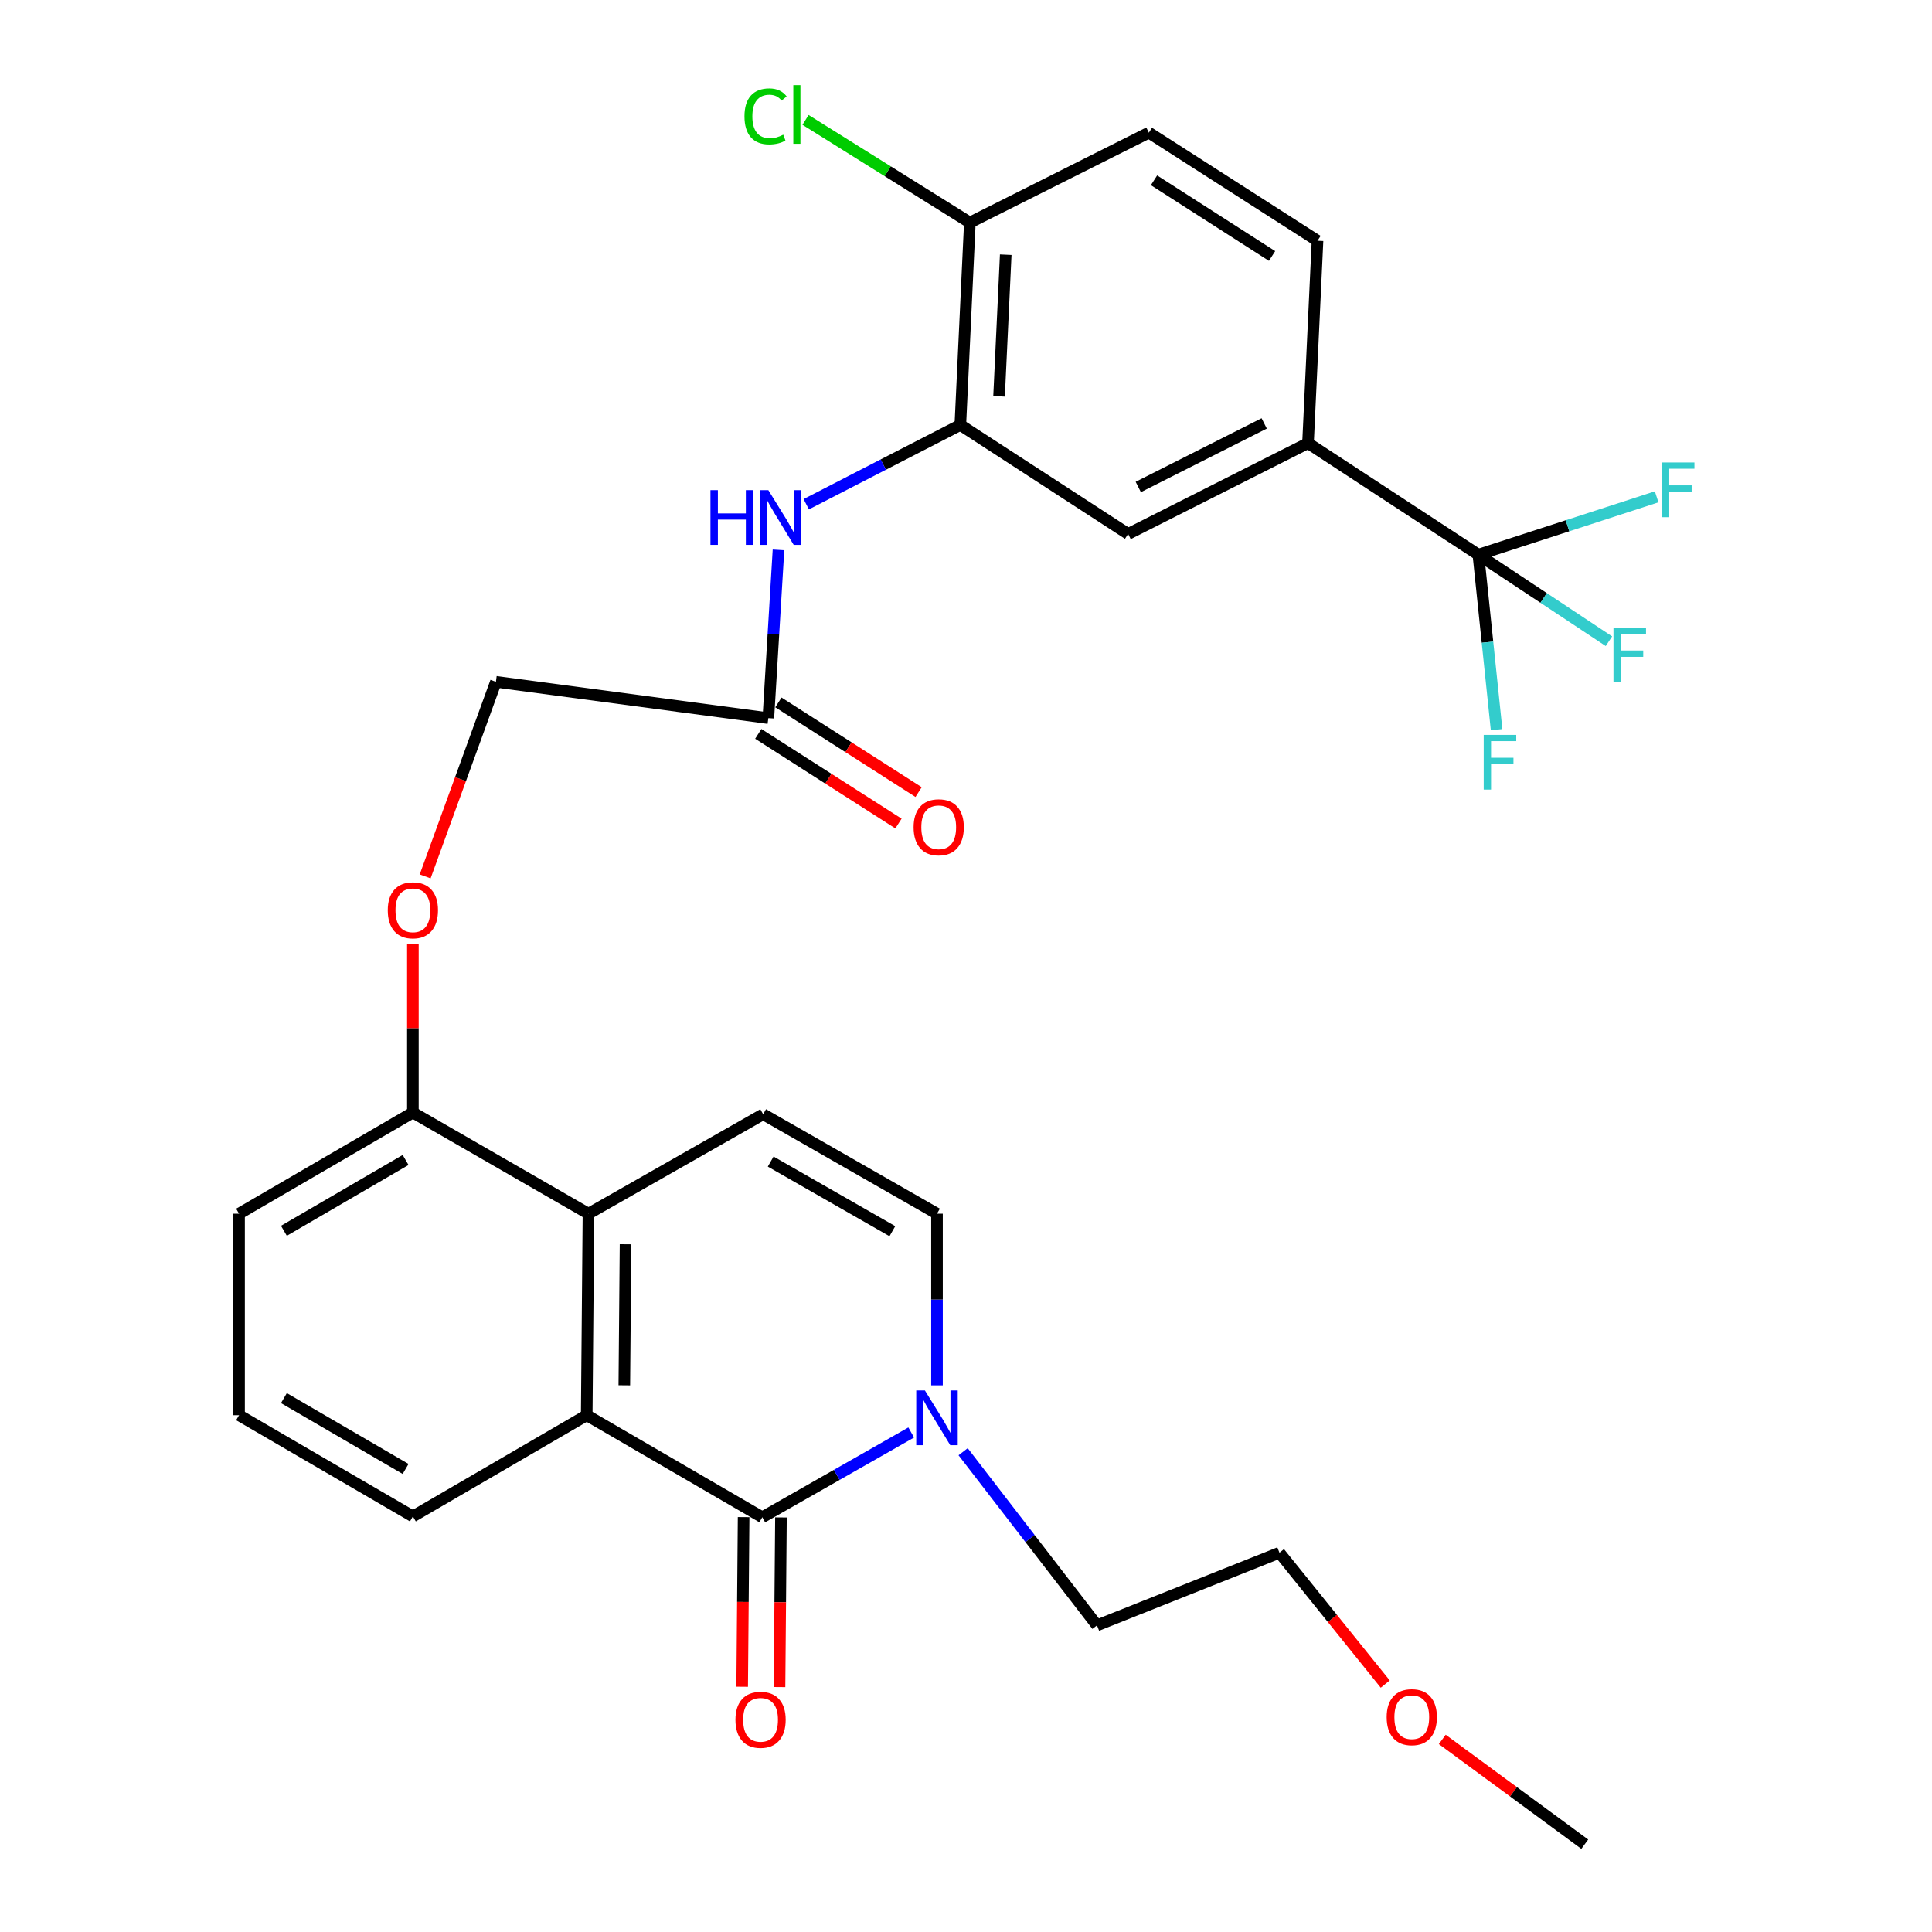 <?xml version='1.0' encoding='iso-8859-1'?>
<svg version='1.1' baseProfile='full'
              xmlns='http://www.w3.org/2000/svg'
                      xmlns:rdkit='http://www.rdkit.org/xml'
                      xmlns:xlink='http://www.w3.org/1999/xlink'
                  xml:space='preserve'
width='1000px' height='1000px' viewBox='0 0 1000 1000'>
<!-- END OF HEADER -->
<rect style='opacity:1.0;fill:#FFFFFF;stroke:none' width='1000' height='1000' x='0' y='0'> </rect>
<path class='bond-0' d='M 394.56,785.336 L 303.684,732.515' style='fill:none;fill-rule:evenodd;stroke:#000000;stroke-width:6px;stroke-linecap:butt;stroke-linejoin:miter;stroke-opacity:1' />
<path class='bond-1' d='M 394.56,785.336 L 433.101,763.394' style='fill:none;fill-rule:evenodd;stroke:#000000;stroke-width:6px;stroke-linecap:butt;stroke-linejoin:miter;stroke-opacity:1' />
<path class='bond-1' d='M 433.101,763.394 L 471.643,741.453' style='fill:none;fill-rule:evenodd;stroke:#0000FF;stroke-width:6px;stroke-linecap:butt;stroke-linejoin:miter;stroke-opacity:1' />
<path class='bond-11' d='M 384.896,785.253 L 384.522,829.159' style='fill:none;fill-rule:evenodd;stroke:#000000;stroke-width:6px;stroke-linecap:butt;stroke-linejoin:miter;stroke-opacity:1' />
<path class='bond-11' d='M 384.522,829.159 L 384.149,873.064' style='fill:none;fill-rule:evenodd;stroke:#FF0000;stroke-width:6px;stroke-linecap:butt;stroke-linejoin:miter;stroke-opacity:1' />
<path class='bond-11' d='M 404.223,785.418 L 403.85,829.323' style='fill:none;fill-rule:evenodd;stroke:#000000;stroke-width:6px;stroke-linecap:butt;stroke-linejoin:miter;stroke-opacity:1' />
<path class='bond-11' d='M 403.85,829.323 L 403.476,873.228' style='fill:none;fill-rule:evenodd;stroke:#FF0000;stroke-width:6px;stroke-linecap:butt;stroke-linejoin:miter;stroke-opacity:1' />
<path class='bond-3' d='M 303.684,732.515 L 304.586,628.206' style='fill:none;fill-rule:evenodd;stroke:#000000;stroke-width:6px;stroke-linecap:butt;stroke-linejoin:miter;stroke-opacity:1' />
<path class='bond-3' d='M 323.147,717.036 L 323.778,644.019' style='fill:none;fill-rule:evenodd;stroke:#000000;stroke-width:6px;stroke-linecap:butt;stroke-linejoin:miter;stroke-opacity:1' />
<path class='bond-23' d='M 303.684,732.515 L 213.71,784.885' style='fill:none;fill-rule:evenodd;stroke:#000000;stroke-width:6px;stroke-linecap:butt;stroke-linejoin:miter;stroke-opacity:1' />
<path class='bond-5' d='M 484.985,717.056 L 484.985,672.631' style='fill:none;fill-rule:evenodd;stroke:#0000FF;stroke-width:6px;stroke-linecap:butt;stroke-linejoin:miter;stroke-opacity:1' />
<path class='bond-5' d='M 484.985,672.631 L 484.985,628.206' style='fill:none;fill-rule:evenodd;stroke:#000000;stroke-width:6px;stroke-linecap:butt;stroke-linejoin:miter;stroke-opacity:1' />
<path class='bond-24' d='M 498.513,751.409 L 533.155,796.35' style='fill:none;fill-rule:evenodd;stroke:#0000FF;stroke-width:6px;stroke-linecap:butt;stroke-linejoin:miter;stroke-opacity:1' />
<path class='bond-24' d='M 533.155,796.35 L 567.796,841.291' style='fill:none;fill-rule:evenodd;stroke:#000000;stroke-width:6px;stroke-linecap:butt;stroke-linejoin:miter;stroke-opacity:1' />
<path class='bond-2' d='M 765.204,287.102 L 677.024,229.363' style='fill:none;fill-rule:evenodd;stroke:#000000;stroke-width:6px;stroke-linecap:butt;stroke-linejoin:miter;stroke-opacity:1' />
<path class='bond-18' d='M 765.204,287.102 L 798.992,309.497' style='fill:none;fill-rule:evenodd;stroke:#000000;stroke-width:6px;stroke-linecap:butt;stroke-linejoin:miter;stroke-opacity:1' />
<path class='bond-18' d='M 798.992,309.497 L 832.779,331.892' style='fill:none;fill-rule:evenodd;stroke:#33CCCC;stroke-width:6px;stroke-linecap:butt;stroke-linejoin:miter;stroke-opacity:1' />
<path class='bond-19' d='M 765.204,287.102 L 769.916,332.389' style='fill:none;fill-rule:evenodd;stroke:#000000;stroke-width:6px;stroke-linecap:butt;stroke-linejoin:miter;stroke-opacity:1' />
<path class='bond-19' d='M 769.916,332.389 L 774.628,377.675' style='fill:none;fill-rule:evenodd;stroke:#33CCCC;stroke-width:6px;stroke-linecap:butt;stroke-linejoin:miter;stroke-opacity:1' />
<path class='bond-20' d='M 765.204,287.102 L 811.339,272.126' style='fill:none;fill-rule:evenodd;stroke:#000000;stroke-width:6px;stroke-linecap:butt;stroke-linejoin:miter;stroke-opacity:1' />
<path class='bond-20' d='M 811.339,272.126 L 857.473,257.15' style='fill:none;fill-rule:evenodd;stroke:#33CCCC;stroke-width:6px;stroke-linecap:butt;stroke-linejoin:miter;stroke-opacity:1' />
<path class='bond-12' d='M 304.586,628.206 L 213.71,575.837' style='fill:none;fill-rule:evenodd;stroke:#000000;stroke-width:6px;stroke-linecap:butt;stroke-linejoin:miter;stroke-opacity:1' />
<path class='bond-30' d='M 304.586,628.206 L 395.011,576.728' style='fill:none;fill-rule:evenodd;stroke:#000000;stroke-width:6px;stroke-linecap:butt;stroke-linejoin:miter;stroke-opacity:1' />
<path class='bond-4' d='M 395.011,576.728 L 484.985,628.206' style='fill:none;fill-rule:evenodd;stroke:#000000;stroke-width:6px;stroke-linecap:butt;stroke-linejoin:miter;stroke-opacity:1' />
<path class='bond-4' d='M 398.908,601.226 L 461.89,637.261' style='fill:none;fill-rule:evenodd;stroke:#000000;stroke-width:6px;stroke-linecap:butt;stroke-linejoin:miter;stroke-opacity:1' />
<path class='bond-6' d='M 497.065,219.957 L 457.189,240.472' style='fill:none;fill-rule:evenodd;stroke:#000000;stroke-width:6px;stroke-linecap:butt;stroke-linejoin:miter;stroke-opacity:1' />
<path class='bond-6' d='M 457.189,240.472 L 417.313,260.987' style='fill:none;fill-rule:evenodd;stroke:#0000FF;stroke-width:6px;stroke-linecap:butt;stroke-linejoin:miter;stroke-opacity:1' />
<path class='bond-9' d='M 497.065,219.957 L 583.914,276.364' style='fill:none;fill-rule:evenodd;stroke:#000000;stroke-width:6px;stroke-linecap:butt;stroke-linejoin:miter;stroke-opacity:1' />
<path class='bond-13' d='M 497.065,219.957 L 501.994,115.207' style='fill:none;fill-rule:evenodd;stroke:#000000;stroke-width:6px;stroke-linecap:butt;stroke-linejoin:miter;stroke-opacity:1' />
<path class='bond-13' d='M 517.111,205.153 L 520.561,131.828' style='fill:none;fill-rule:evenodd;stroke:#000000;stroke-width:6px;stroke-linecap:butt;stroke-linejoin:miter;stroke-opacity:1' />
<path class='bond-7' d='M 677.024,229.363 L 583.914,276.364' style='fill:none;fill-rule:evenodd;stroke:#000000;stroke-width:6px;stroke-linecap:butt;stroke-linejoin:miter;stroke-opacity:1' />
<path class='bond-7' d='M 654.347,219.159 L 589.171,252.059' style='fill:none;fill-rule:evenodd;stroke:#000000;stroke-width:6px;stroke-linecap:butt;stroke-linejoin:miter;stroke-opacity:1' />
<path class='bond-32' d='M 677.024,229.363 L 681.942,124.614' style='fill:none;fill-rule:evenodd;stroke:#000000;stroke-width:6px;stroke-linecap:butt;stroke-linejoin:miter;stroke-opacity:1' />
<path class='bond-8' d='M 402.945,284.62 L 400.32,328.163' style='fill:none;fill-rule:evenodd;stroke:#0000FF;stroke-width:6px;stroke-linecap:butt;stroke-linejoin:miter;stroke-opacity:1' />
<path class='bond-8' d='M 400.32,328.163 L 397.695,371.707' style='fill:none;fill-rule:evenodd;stroke:#000000;stroke-width:6px;stroke-linecap:butt;stroke-linejoin:miter;stroke-opacity:1' />
<path class='bond-10' d='M 397.695,371.707 L 256.683,352.904' style='fill:none;fill-rule:evenodd;stroke:#000000;stroke-width:6px;stroke-linecap:butt;stroke-linejoin:miter;stroke-opacity:1' />
<path class='bond-16' d='M 392.487,379.848 L 428.769,403.056' style='fill:none;fill-rule:evenodd;stroke:#000000;stroke-width:6px;stroke-linecap:butt;stroke-linejoin:miter;stroke-opacity:1' />
<path class='bond-16' d='M 428.769,403.056 L 465.051,426.265' style='fill:none;fill-rule:evenodd;stroke:#FF0000;stroke-width:6px;stroke-linecap:butt;stroke-linejoin:miter;stroke-opacity:1' />
<path class='bond-16' d='M 402.903,363.566 L 439.185,386.774' style='fill:none;fill-rule:evenodd;stroke:#000000;stroke-width:6px;stroke-linecap:butt;stroke-linejoin:miter;stroke-opacity:1' />
<path class='bond-16' d='M 439.185,386.774 L 475.467,409.983' style='fill:none;fill-rule:evenodd;stroke:#FF0000;stroke-width:6px;stroke-linecap:butt;stroke-linejoin:miter;stroke-opacity:1' />
<path class='bond-14' d='M 213.71,575.837 L 213.71,532.151' style='fill:none;fill-rule:evenodd;stroke:#000000;stroke-width:6px;stroke-linecap:butt;stroke-linejoin:miter;stroke-opacity:1' />
<path class='bond-14' d='M 213.71,532.151 L 213.71,488.466' style='fill:none;fill-rule:evenodd;stroke:#FF0000;stroke-width:6px;stroke-linecap:butt;stroke-linejoin:miter;stroke-opacity:1' />
<path class='bond-31' d='M 213.71,575.837 L 123.736,628.206' style='fill:none;fill-rule:evenodd;stroke:#000000;stroke-width:6px;stroke-linecap:butt;stroke-linejoin:miter;stroke-opacity:1' />
<path class='bond-31' d='M 209.937,600.397 L 146.955,637.055' style='fill:none;fill-rule:evenodd;stroke:#000000;stroke-width:6px;stroke-linecap:butt;stroke-linejoin:miter;stroke-opacity:1' />
<path class='bond-17' d='M 501.994,115.207 L 594.652,68.658' style='fill:none;fill-rule:evenodd;stroke:#000000;stroke-width:6px;stroke-linecap:butt;stroke-linejoin:miter;stroke-opacity:1' />
<path class='bond-22' d='M 501.994,115.207 L 459.467,88.629' style='fill:none;fill-rule:evenodd;stroke:#000000;stroke-width:6px;stroke-linecap:butt;stroke-linejoin:miter;stroke-opacity:1' />
<path class='bond-22' d='M 459.467,88.629 L 416.939,62.051' style='fill:none;fill-rule:evenodd;stroke:#00CC00;stroke-width:6px;stroke-linecap:butt;stroke-linejoin:miter;stroke-opacity:1' />
<path class='bond-21' d='M 220.06,453.623 L 238.372,403.264' style='fill:none;fill-rule:evenodd;stroke:#FF0000;stroke-width:6px;stroke-linecap:butt;stroke-linejoin:miter;stroke-opacity:1' />
<path class='bond-21' d='M 238.372,403.264 L 256.683,352.904' style='fill:none;fill-rule:evenodd;stroke:#000000;stroke-width:6px;stroke-linecap:butt;stroke-linejoin:miter;stroke-opacity:1' />
<path class='bond-15' d='M 681.942,124.614 L 594.652,68.658' style='fill:none;fill-rule:evenodd;stroke:#000000;stroke-width:6px;stroke-linecap:butt;stroke-linejoin:miter;stroke-opacity:1' />
<path class='bond-15' d='M 658.417,132.493 L 597.314,93.323' style='fill:none;fill-rule:evenodd;stroke:#000000;stroke-width:6px;stroke-linecap:butt;stroke-linejoin:miter;stroke-opacity:1' />
<path class='bond-25' d='M 213.71,784.885 L 123.736,732.515' style='fill:none;fill-rule:evenodd;stroke:#000000;stroke-width:6px;stroke-linecap:butt;stroke-linejoin:miter;stroke-opacity:1' />
<path class='bond-25' d='M 209.937,760.324 L 146.955,723.666' style='fill:none;fill-rule:evenodd;stroke:#000000;stroke-width:6px;stroke-linecap:butt;stroke-linejoin:miter;stroke-opacity:1' />
<path class='bond-28' d='M 567.796,841.291 L 662.248,803.687' style='fill:none;fill-rule:evenodd;stroke:#000000;stroke-width:6px;stroke-linecap:butt;stroke-linejoin:miter;stroke-opacity:1' />
<path class='bond-27' d='M 123.736,732.515 L 123.736,628.206' style='fill:none;fill-rule:evenodd;stroke:#000000;stroke-width:6px;stroke-linecap:butt;stroke-linejoin:miter;stroke-opacity:1' />
<path class='bond-26' d='M 717.003,871.672 L 689.626,837.679' style='fill:none;fill-rule:evenodd;stroke:#FF0000;stroke-width:6px;stroke-linecap:butt;stroke-linejoin:miter;stroke-opacity:1' />
<path class='bond-26' d='M 689.626,837.679 L 662.248,803.687' style='fill:none;fill-rule:evenodd;stroke:#000000;stroke-width:6px;stroke-linecap:butt;stroke-linejoin:miter;stroke-opacity:1' />
<path class='bond-29' d='M 746.513,900.321 L 783.391,927.433' style='fill:none;fill-rule:evenodd;stroke:#FF0000;stroke-width:6px;stroke-linecap:butt;stroke-linejoin:miter;stroke-opacity:1' />
<path class='bond-29' d='M 783.391,927.433 L 820.269,954.545' style='fill:none;fill-rule:evenodd;stroke:#000000;stroke-width:6px;stroke-linecap:butt;stroke-linejoin:miter;stroke-opacity:1' />
<path  class='atom-2' d='M 478.725 719.697
L 488.005 734.697
Q 488.925 736.177, 490.405 738.857
Q 491.885 741.537, 491.965 741.697
L 491.965 719.697
L 495.725 719.697
L 495.725 748.017
L 491.845 748.017
L 481.885 731.617
Q 480.725 729.697, 479.485 727.497
Q 478.285 725.297, 477.925 724.617
L 477.925 748.017
L 474.245 748.017
L 474.245 719.697
L 478.725 719.697
' fill='#0000FF'/>
<path  class='atom-9' d='M 367.735 253.699
L 371.575 253.699
L 371.575 265.739
L 386.055 265.739
L 386.055 253.699
L 389.895 253.699
L 389.895 282.019
L 386.055 282.019
L 386.055 268.939
L 371.575 268.939
L 371.575 282.019
L 367.735 282.019
L 367.735 253.699
' fill='#0000FF'/>
<path  class='atom-9' d='M 397.695 253.699
L 406.975 268.699
Q 407.895 270.179, 409.375 272.859
Q 410.855 275.539, 410.935 275.699
L 410.935 253.699
L 414.695 253.699
L 414.695 282.019
L 410.815 282.019
L 400.855 265.619
Q 399.695 263.699, 398.455 261.499
Q 397.255 259.299, 396.895 258.619
L 396.895 282.019
L 393.215 282.019
L 393.215 253.699
L 397.695 253.699
' fill='#0000FF'/>
<path  class='atom-12' d='M 380.668 890.165
Q 380.668 883.365, 384.028 879.565
Q 387.388 875.765, 393.668 875.765
Q 399.948 875.765, 403.308 879.565
Q 406.668 883.365, 406.668 890.165
Q 406.668 897.045, 403.268 900.965
Q 399.868 904.845, 393.668 904.845
Q 387.428 904.845, 384.028 900.965
Q 380.668 897.085, 380.668 890.165
M 393.668 901.645
Q 397.988 901.645, 400.308 898.765
Q 402.668 895.845, 402.668 890.165
Q 402.668 884.605, 400.308 881.805
Q 397.988 878.965, 393.668 878.965
Q 389.348 878.965, 386.988 881.765
Q 384.668 884.565, 384.668 890.165
Q 384.668 895.885, 386.988 898.765
Q 389.348 901.645, 393.668 901.645
' fill='#FF0000'/>
<path  class='atom-15' d='M 200.71 471.167
Q 200.71 464.367, 204.07 460.567
Q 207.43 456.767, 213.71 456.767
Q 219.99 456.767, 223.35 460.567
Q 226.71 464.367, 226.71 471.167
Q 226.71 478.047, 223.31 481.967
Q 219.91 485.847, 213.71 485.847
Q 207.47 485.847, 204.07 481.967
Q 200.71 478.087, 200.71 471.167
M 213.71 482.647
Q 218.03 482.647, 220.35 479.767
Q 222.71 476.847, 222.71 471.167
Q 222.71 465.607, 220.35 462.807
Q 218.03 459.967, 213.71 459.967
Q 209.39 459.967, 207.03 462.767
Q 204.71 465.567, 204.71 471.167
Q 204.71 476.887, 207.03 479.767
Q 209.39 482.647, 213.71 482.647
' fill='#FF0000'/>
<path  class='atom-17' d='M 472.876 428.194
Q 472.876 421.394, 476.236 417.594
Q 479.596 413.794, 485.876 413.794
Q 492.156 413.794, 495.516 417.594
Q 498.876 421.394, 498.876 428.194
Q 498.876 435.074, 495.476 438.994
Q 492.076 442.874, 485.876 442.874
Q 479.636 442.874, 476.236 438.994
Q 472.876 435.114, 472.876 428.194
M 485.876 439.674
Q 490.196 439.674, 492.516 436.794
Q 494.876 433.874, 494.876 428.194
Q 494.876 422.634, 492.516 419.834
Q 490.196 416.994, 485.876 416.994
Q 481.556 416.994, 479.196 419.794
Q 476.876 422.594, 476.876 428.194
Q 476.876 433.914, 479.196 436.794
Q 481.556 439.674, 485.876 439.674
' fill='#FF0000'/>
<path  class='atom-19' d='M 835.129 324.871
L 851.969 324.871
L 851.969 328.111
L 838.929 328.111
L 838.929 336.711
L 850.529 336.711
L 850.529 339.991
L 838.929 339.991
L 838.929 353.191
L 835.129 353.191
L 835.129 324.871
' fill='#33CCCC'/>
<path  class='atom-20' d='M 767.963 380.376
L 784.803 380.376
L 784.803 383.616
L 771.763 383.616
L 771.763 392.216
L 783.363 392.216
L 783.363 395.496
L 771.763 395.496
L 771.763 408.696
L 767.963 408.696
L 767.963 380.376
' fill='#33CCCC'/>
<path  class='atom-21' d='M 860.191 239.375
L 877.031 239.375
L 877.031 242.615
L 863.991 242.615
L 863.991 251.215
L 875.591 251.215
L 875.591 254.495
L 863.991 254.495
L 863.991 267.695
L 860.191 267.695
L 860.191 239.375
' fill='#33CCCC'/>
<path  class='atom-23' d='M 385.34 60.231
Q 385.34 53.191, 388.62 49.511
Q 391.94 45.791, 398.22 45.791
Q 404.06 45.791, 407.18 49.911
L 404.54 52.071
Q 402.26 49.071, 398.22 49.071
Q 393.94 49.071, 391.66 51.951
Q 389.42 54.791, 389.42 60.231
Q 389.42 65.831, 391.74 68.711
Q 394.1 71.591, 398.66 71.591
Q 401.78 71.591, 405.42 69.711
L 406.54 72.711
Q 405.06 73.671, 402.82 74.231
Q 400.58 74.791, 398.1 74.791
Q 391.94 74.791, 388.62 71.031
Q 385.34 67.271, 385.34 60.231
' fill='#00CC00'/>
<path  class='atom-23' d='M 410.62 44.071
L 414.3 44.071
L 414.3 74.431
L 410.62 74.431
L 410.62 44.071
' fill='#00CC00'/>
<path  class='atom-27' d='M 717.735 888.801
Q 717.735 882.001, 721.095 878.201
Q 724.455 874.401, 730.735 874.401
Q 737.015 874.401, 740.375 878.201
Q 743.735 882.001, 743.735 888.801
Q 743.735 895.681, 740.335 899.601
Q 736.935 903.481, 730.735 903.481
Q 724.495 903.481, 721.095 899.601
Q 717.735 895.721, 717.735 888.801
M 730.735 900.281
Q 735.055 900.281, 737.375 897.401
Q 739.735 894.481, 739.735 888.801
Q 739.735 883.241, 737.375 880.441
Q 735.055 877.601, 730.735 877.601
Q 726.415 877.601, 724.055 880.401
Q 721.735 883.201, 721.735 888.801
Q 721.735 894.521, 724.055 897.401
Q 726.415 900.281, 730.735 900.281
' fill='#FF0000'/>
</svg>
